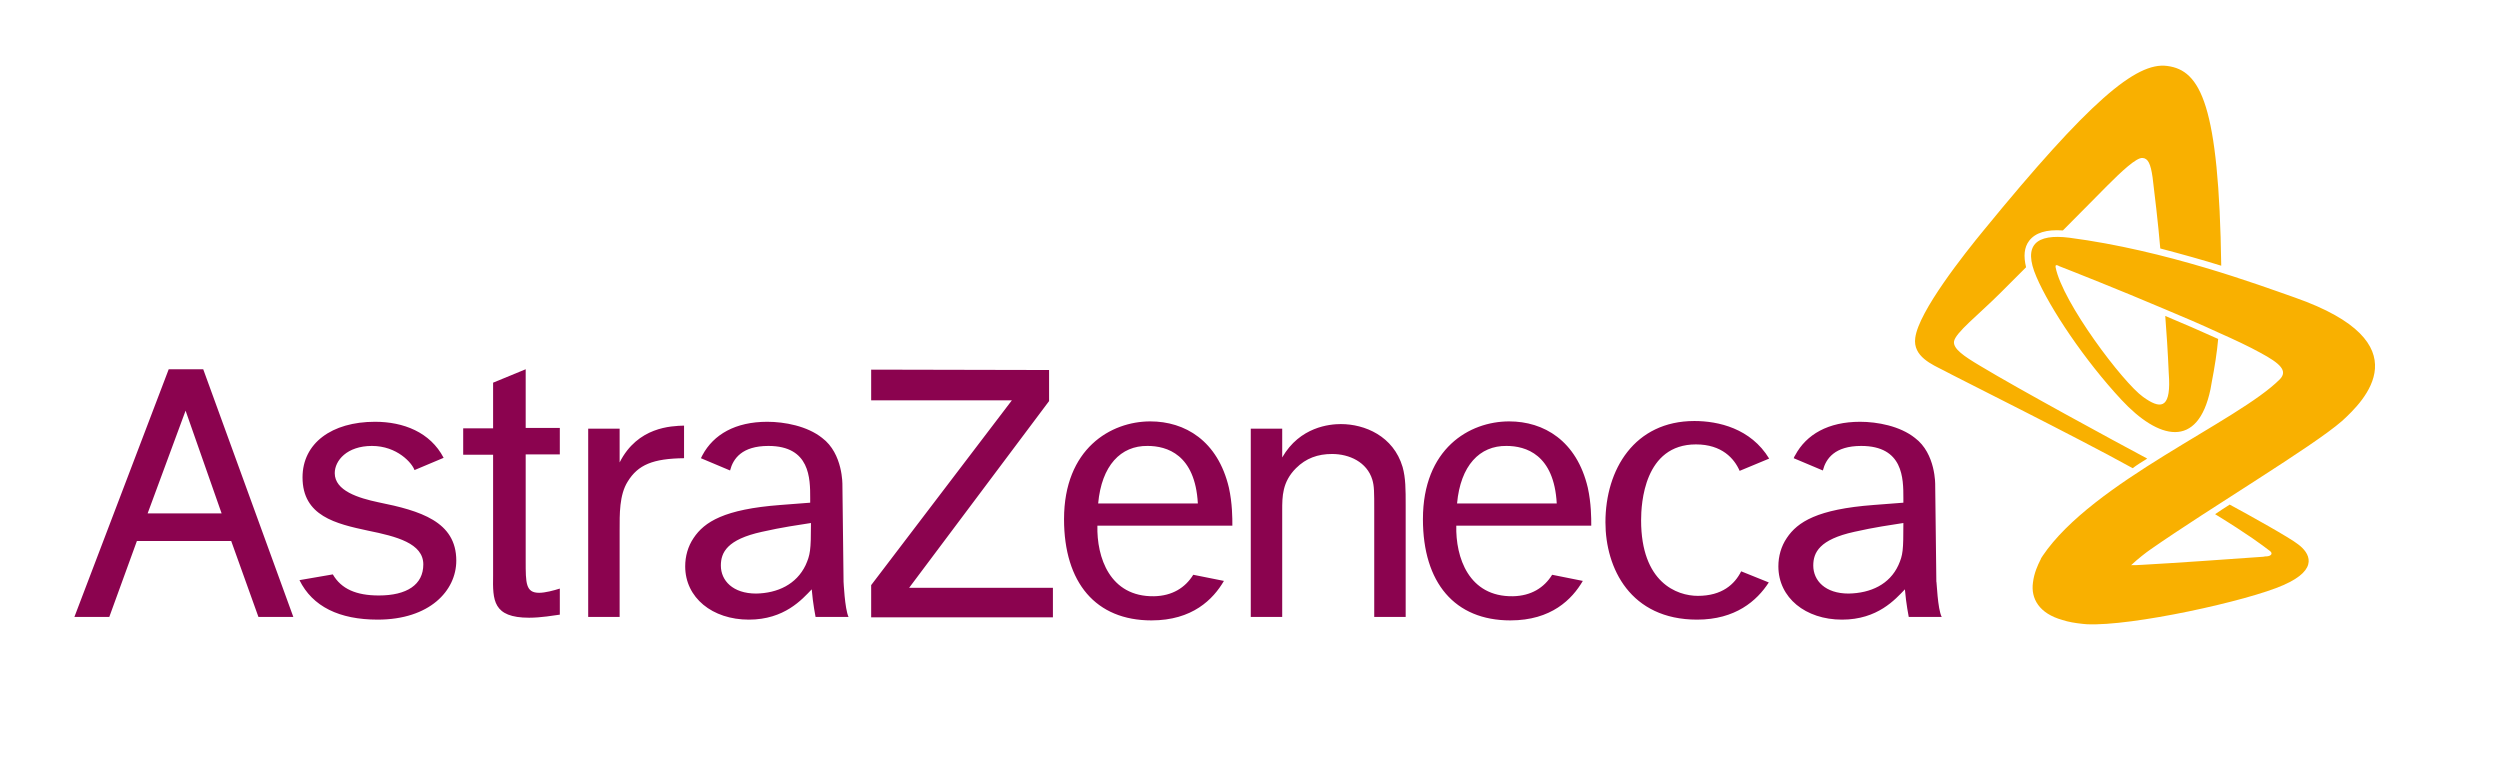 <?xml version="1.0" encoding="utf-8"?>
<!-- Generator: Adobe Illustrator 28.3.0, SVG Export Plug-In . SVG Version: 6.00 Build 0)  -->
<svg version="1.1" id="layer" xmlns="http://www.w3.org/2000/svg" xmlns:xlink="http://www.w3.org/1999/xlink" x="0px" y="0px"
	 viewBox="0 0 652 201" style="enable-background:new 0 0 652 201;" xml:space="preserve">
<style type="text/css">
	.st0{fill:#8B034F;}
	.st1{fill:#F9B000;}
</style>
<g>
	<path class="st0" d="M38.5,133.9l9.9-26.8l9.4,26.8H38.5z M67.4,160.9h9.1L53,96.3h-9l-24.6,64.6h9.1l7.2-19.8h24.6L67.4,160.9z
		 M110.4,147.2c0,5.3-4.3,8.1-11.6,8.1c-5.9,0-9.8-1.7-12-5.5l-8.7,1.5c3.4,6.9,10.4,10.3,20.4,10.3c13.5,0,20.5-7.5,20.5-15.4
		c0-10.2-9.4-13-20.3-15.2c-5.2-1.1-11.4-3-11.4-7.6c0-3.3,3.2-7.1,9.7-7.1c6.6,0,10.5,4.5,11.1,6.3l7.6-3.2
		c-3.5-6.7-10.5-9.4-17.9-9.4c-11.3,0-18.9,5.6-18.9,14.5c0,10.1,8.7,12.1,17.1,13.9C103.4,139.9,110.4,141.7,110.4,147.2
		 M137.1,96.3l-8.5,3.5v11.9h-7.8v6.9h7.8v31.5c-0.1,6.4-0.1,11,9.4,11c3.1,0,6.5-0.6,8-0.8v-6.8c-1.6,0.5-3.8,1.1-5.4,1.1
		c-3.5,0-3.5-2.5-3.5-8.3v-27.8h8.9v-6.9h-8.9V96.3z M153.4,111.8v49.1h8.2v-22.6c0-4.2-0.1-9.2,2.1-12.7c2.7-4.4,6.6-6,14.7-6.1
		V111c-3.3,0.1-12.1,0.3-16.8,9.6v-8.8L153.4,111.8L153.4,111.8z M227.2,96.4v8h36.7l-36.7,48.2v8.4h47.4v-7.7h-37.5l36.5-48.7v-8.1
		L227.2,96.4L227.2,96.4z M326.2,111.8v49.1h8.2v-27.8c0-3.6,0-7.4,3.6-11c2.6-2.6,5.7-3.7,9.4-3.7c4.5,0,9.1,2.1,10.5,6.7
		c0.5,1.7,0.5,3.1,0.5,8.1v27.7h8.2v-29.1c0-4.2,0-7.1-0.8-10c-2.4-8.1-9.9-11.2-16.1-11.2c-2.9,0-10.7,0.7-15.3,8.7v-7.5
		L326.2,111.8L326.2,111.8z M454.1,149c-1.7,3.4-5,6.4-11.3,6.4c-5.5,0-14.8-3.5-14.8-19.7c0-4.4,0.8-19.8,14.3-19.8
		c6.8,0,10,3.7,11.4,6.9l7.7-3.2c-4.8-7.9-13.3-9.8-19.5-9.8c-15.6,0-23.2,12.6-23.2,26.4c0,12,6.5,25.4,23.9,25.4
		c10,0,15.6-4.9,18.7-9.7L454.1,149z M286.4,131.3h26c-0.7-12.8-8.1-15-13.1-15C292.3,116.2,287.3,121.4,286.4,131.3 M319.2,151.5
		c-2.8,4.8-8.2,10.3-18.9,10.3c-14.5,0-22.8-9.8-22.8-26.4c0-18.4,12.2-25.5,22.5-25.5c9,0,17.6,5,20.5,17.3
		c0.9,4.1,0.9,7.9,0.9,9.9h-35.2c-0.2,8.2,3.2,18.6,14.8,18.4c4.7-0.1,8.1-2.2,10.2-5.6L319.2,151.5z M380,131.3h26
		c-0.7-12.8-8.1-15-13.1-15C385.9,116.2,380.9,121.4,380,131.3 M412.8,151.5c-2.8,4.8-8.2,10.3-18.9,10.3
		c-14.5,0-22.8-9.8-22.8-26.4c0-18.4,12.1-25.5,22.5-25.5c9,0,17.6,5,20.5,17.3c0.9,4.1,0.9,7.9,0.9,9.9h-35.2
		c-0.2,8.2,3.2,18.6,14.8,18.4c4.7-0.1,8.1-2.2,10.2-5.6L412.8,151.5z M506.4,160.9h-8.6c0,0-0.7-3.5-1-7.2
		c-2.5,2.6-7.1,7.9-16.4,7.9c-9.5,0-16.6-5.7-16.6-13.9c0-2.6,0.7-5.2,2.2-7.4c2.8-4.2,8-7.5,22.6-8.6l7.8-0.6v-1.2
		c0-5.1,0-13.6-11-13.6c-6.9,0-9.2,3.3-10,6.4l-7.6-3.2c0.1-0.3,0.2-0.5,0.4-0.8c2.9-5.4,8.6-8.7,16.9-8.7c4.5,0,10.4,1.1,14.3,4.2
		c5.5,4.1,5.3,12.3,5.3,12.3l0.3,25.2C505.1,151.5,505.3,158.8,506.4,160.9 M495.1,147.4c1.2-2.7,1.3-3.8,1.3-11
		c-3.2,0.5-7.5,1.1-12.8,2.3c-9.1,2-10.7,5.4-10.7,8.8c0,3.9,3.1,7.3,9.2,7.3C487.9,154.7,492.8,152.4,495.1,147.4 M221.3,160.9
		h-8.6c0,0-0.7-3.5-1-7.2c-2.5,2.6-7.1,7.9-16.4,7.9c-9.5,0-16.6-5.7-16.6-13.9c0-2.6,0.7-5.2,2.2-7.4c2.8-4.2,8-7.5,22.6-8.6
		l7.8-0.6v-1.2c0-5.1,0-13.6-10.9-13.6c-6.9,0-9.2,3.3-10,6.4l-7.6-3.2c0.1-0.3,0.3-0.5,0.4-0.8c2.9-5.4,8.6-8.7,16.9-8.7
		c4.5,0,10.4,1.1,14.3,4.2c5.5,4.1,5.3,12.3,5.3,12.3l0.3,25.2C220,151.5,220.3,158.8,221.3,160.9 M210.1,147.4
		c1.2-2.7,1.4-3.8,1.4-11c-3.2,0.5-7.5,1.1-12.8,2.3c-9.1,2-10.7,5.4-10.7,8.8c0,3.9,3.1,7.3,9.2,7.3
		C202.8,154.7,207.7,152.4,210.1,147.4"/>
	<path class="st1" d="M560,119.6c-1.3,0.8-2.6,1.6-3.8,2.5c-14.8-8.2-46.6-24-49.3-25.5c-2.9-1.5-8.1-3.6-7.4-8.5
		c0.9-6.9,12.8-21.9,17.9-28.1c27.4-33.5,39.7-43.9,47.8-42.8c8.7,1.1,13.5,10.1,14.1,52.1c-4.8-1.5-10.2-3-15.9-4.5
		c-0.5-6.1-1.6-15.3-2-18.5c-0.5-3.6-1.2-5-2.6-5.1c-1.6-0.2-5.6,3.6-9.3,7.3c-1.7,1.7-6.3,6.4-11.5,11.6c-4.3-0.3-7.2,0.6-8.8,2.7
		c-1.3,1.7-1.5,4-0.8,6.9c-2.8,2.8-5.2,5.2-6.7,6.7c-5.7,5.7-11.8,10.4-12.1,12.7c-0.2,1.9,2.6,3.8,6.8,6.3
		C526.5,101.5,551.2,114.9,560,119.6 M598.5,77.6c-9.7-3.4-33.6-12.3-58.8-15.6c-8.7-1.1-12.2,1.9-8.6,10.2
		c3.5,8.2,12.6,21.8,22.2,32.1c9.6,10.3,19.9,13,23.2-2.8c0.1-0.6,0.2-1.1,0.3-1.7c0.8-4.1,1.4-8,1.7-11.4c-4.2-1.9-9-4-13.8-6
		c0.3,3.6,0.7,9.9,0.9,14.7c0,0.6,0.1,1.2,0.1,1.8c0.3,7.8-2.4,7.8-6.8,4.6c-5.2-3.7-21-24.6-22.8-33.8c-0.1-0.6,0.2-0.6,0.5-0.5
		c0.1,0,0.2,0.1,0.4,0.2l0,0c3.6,1.4,15.5,6.1,27.5,11.2c4.8,2,9.7,4.1,14,6.1c4.3,1.9,8.1,3.7,11,5.3c5.2,2.8,7.2,4.7,5.1,6.9
		c-10.9,11-48.8,26.7-61.9,46.1c0,0-0.1,0.1-0.1,0.2c-0.2,0.2-0.3,0.4-0.4,0.7c0,0.1-0.1,0.2-0.1,0.2c-0.6,1.2-1.6,3.3-1.9,5.8
		c-0.6,4.2,1.6,8.1,7.7,9.8c1.5,0.5,3.3,0.8,5.2,1c0.3,0,0.7,0.1,1.1,0.1c11.7,0.6,42.1-6.1,51.3-10.2c9.6-4.2,6.7-8.5,3.9-10.6
		c-2.1-1.7-12.7-7.6-17.9-10.4c-1.4,0.9-2.5,1.6-3.8,2.5c8.8,5.4,12.2,8,14.3,9.6c0.8,0.6,0.4,1.3-0.8,1.4c-0.3,0-0.6,0-0.9,0.1
		c-8.3,0.6-24.1,1.7-31.5,2.1c-1.1,0.1-2.3,0.1-3,0.1c1.8-1.7,3.9-3.3,4.9-4c15.9-11.1,42.3-26.8,50.1-33.6
		C616.5,104.6,632.1,89.4,598.5,77.6"/>
</g>
</svg>
